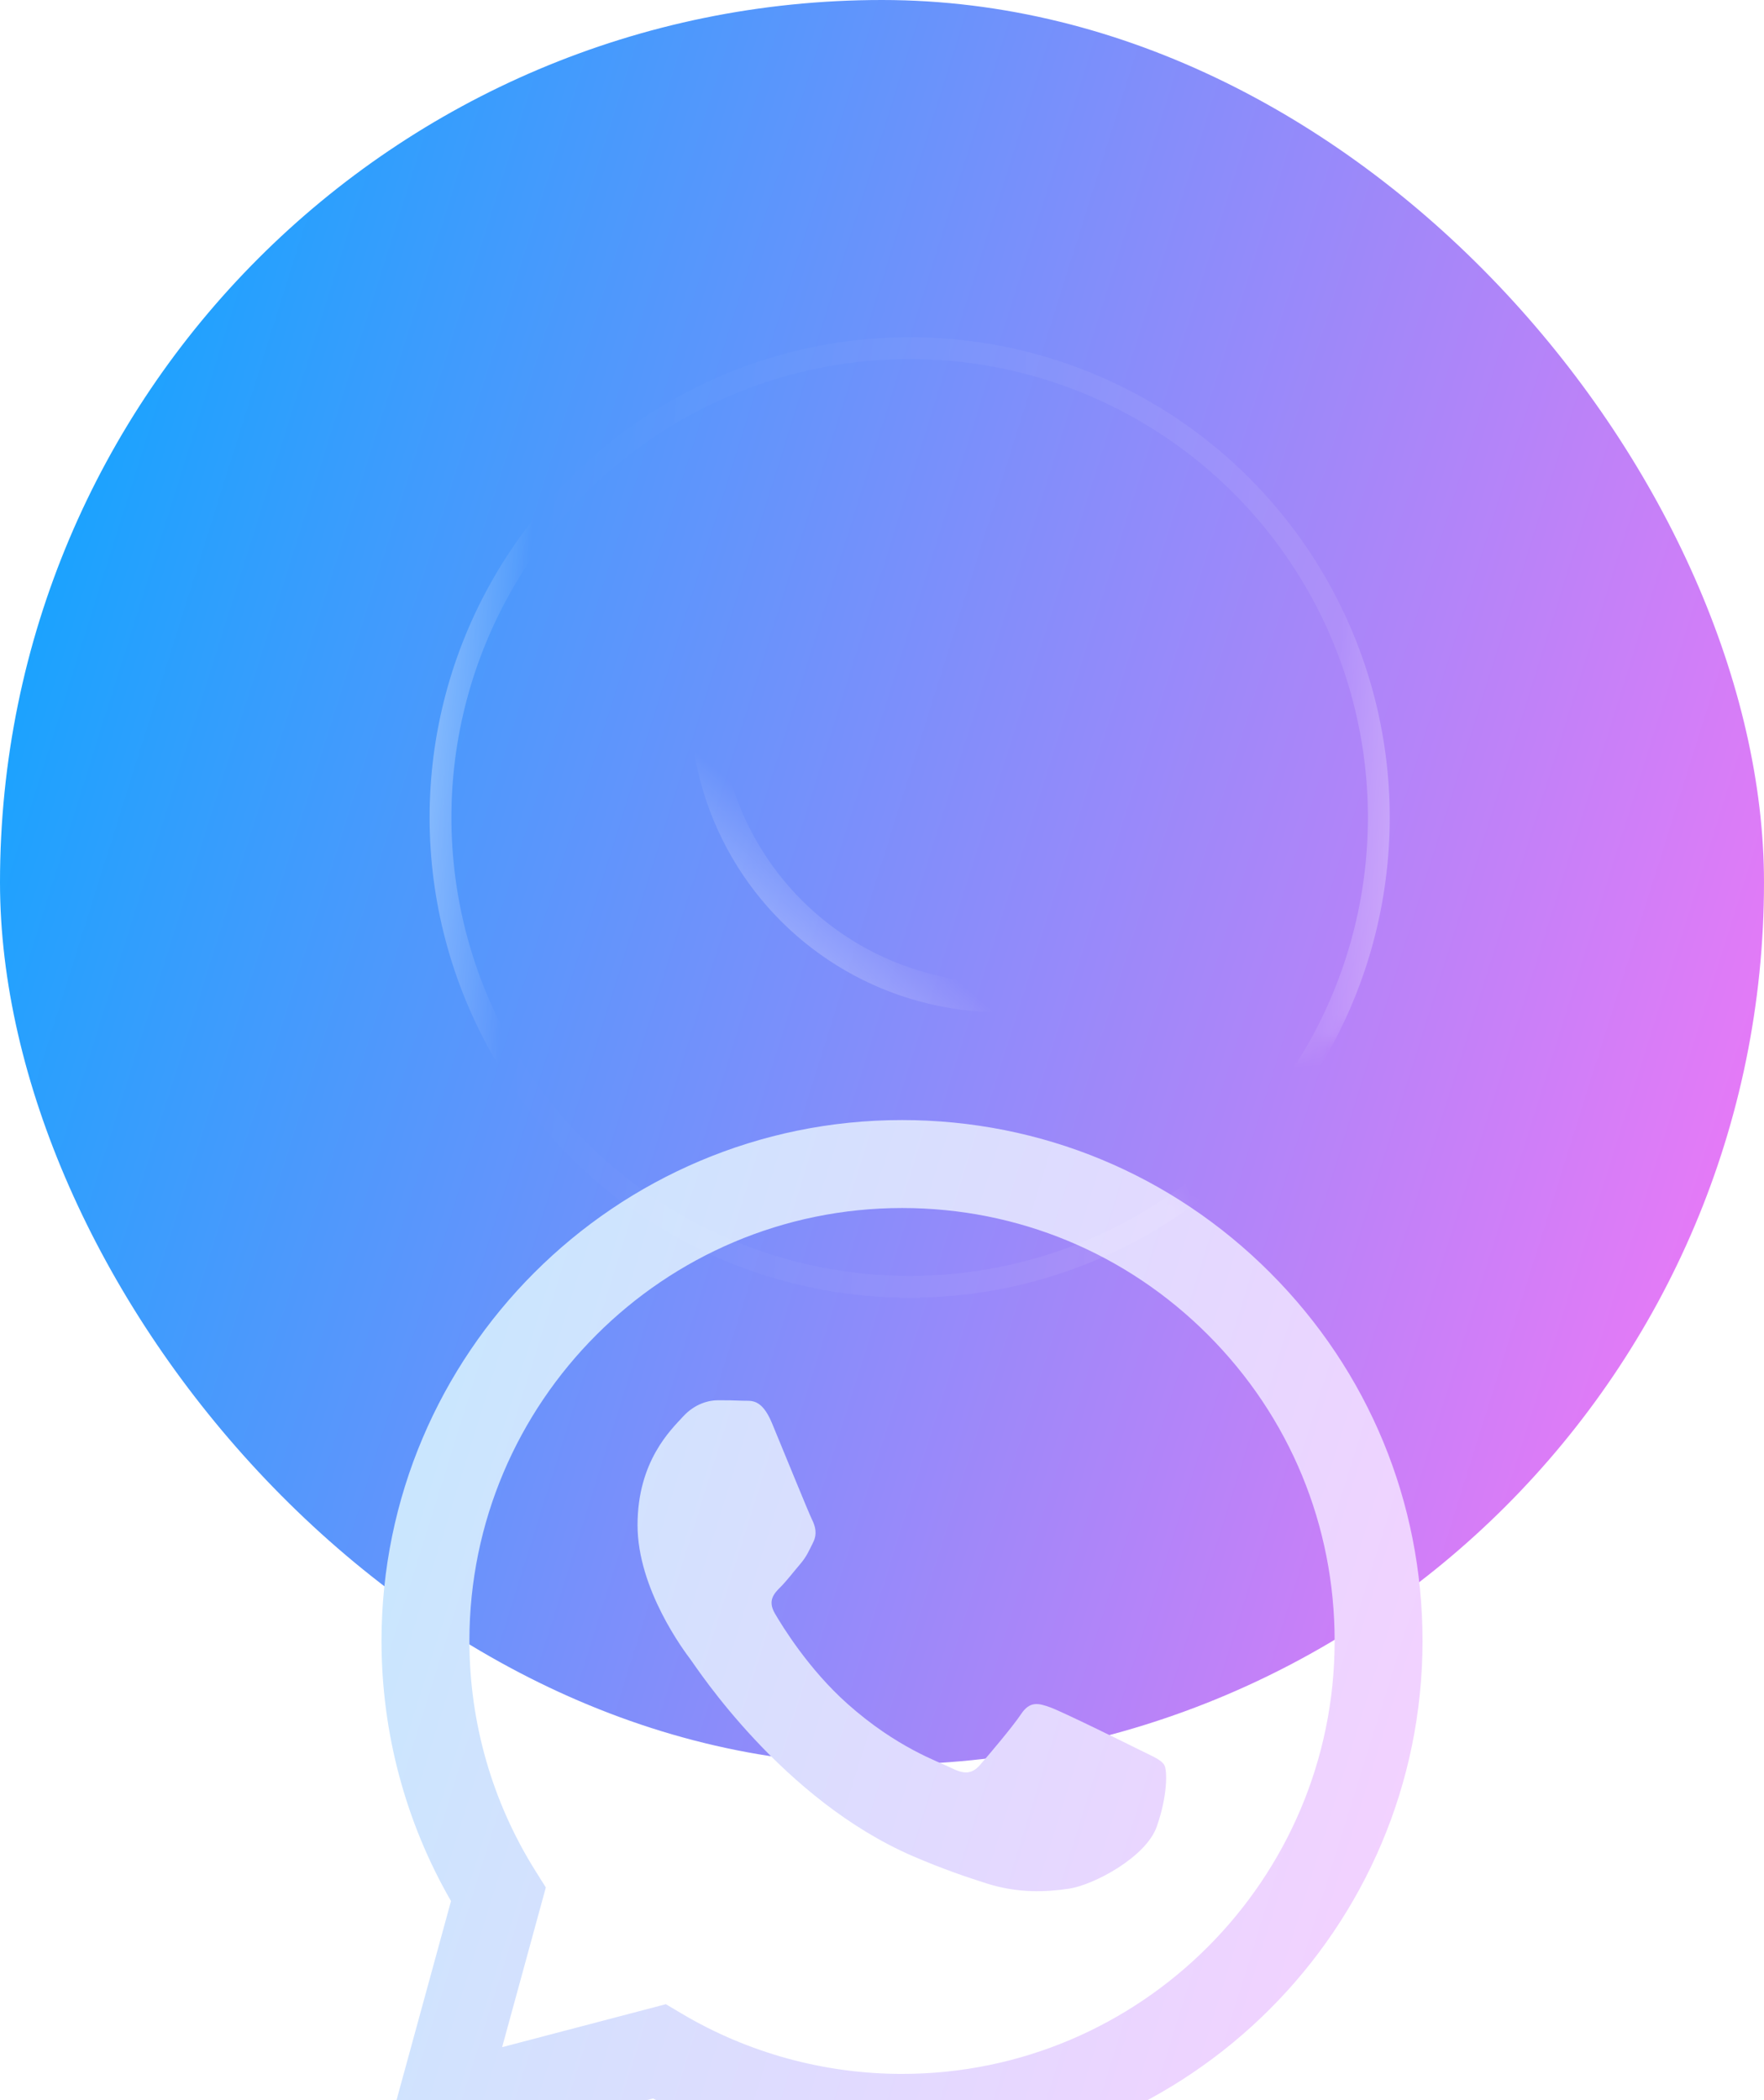 <?xml version="1.0" encoding="UTF-8"?> <svg xmlns="http://www.w3.org/2000/svg" width="100" height="119" viewBox="0 0 100 119" fill="none"> <g filter="url(#filter0_ii)"> <rect width="100" height="100" rx="50" fill="url(#paint0_linear)"></rect> </g> <g filter="url(#filter1_dddd)"> <path fill-rule="evenodd" clip-rule="evenodd" d="M80.642 48.723C80.636 64.988 67.404 78.223 51.136 78.229H51.123C46.185 78.228 41.333 76.989 37.023 74.638L21.381 78.741L25.567 63.451C22.985 58.976 21.626 53.9 21.628 48.7C21.635 32.431 34.871 19.195 51.135 19.195C59.029 19.198 66.437 22.271 72.008 27.849C77.579 33.426 80.645 40.839 80.642 48.723ZM28.466 71.731L37.748 69.296L38.643 69.828C42.409 72.062 46.725 73.245 51.126 73.246H51.136C64.653 73.246 75.655 62.244 75.66 48.721C75.663 42.168 73.114 36.007 68.484 31.371C63.854 26.735 57.696 24.181 51.145 24.179C37.618 24.179 26.616 35.18 26.61 48.701C26.608 53.336 27.905 57.849 30.36 61.753L30.943 62.681L28.466 71.731Z" fill="url(#paint1_linear)"></path> <path d="M66.001 55.739C65.816 55.432 65.325 55.247 64.588 54.878C63.85 54.509 60.226 52.726 59.55 52.479C58.874 52.233 58.382 52.111 57.891 52.848C57.4 53.586 55.987 55.247 55.556 55.739C55.126 56.231 54.696 56.293 53.959 55.924C53.222 55.555 50.846 54.776 48.03 52.264C45.839 50.309 44.359 47.895 43.929 47.157C43.499 46.419 43.883 46.02 44.252 45.652C44.584 45.322 44.989 44.791 45.358 44.361C45.727 43.93 45.849 43.623 46.095 43.131C46.341 42.639 46.218 42.208 46.034 41.839C45.849 41.47 44.375 37.841 43.761 36.365C43.162 34.927 42.554 35.122 42.102 35.099C41.672 35.078 41.18 35.073 40.689 35.073C40.197 35.073 39.398 35.258 38.723 35.996C38.047 36.734 36.142 38.518 36.142 42.146C36.142 45.775 38.784 49.281 39.153 49.773C39.521 50.265 44.352 57.712 51.748 60.906C53.507 61.665 54.88 62.119 55.95 62.459C57.717 63.02 59.324 62.941 60.594 62.751C62.011 62.539 64.956 60.968 65.571 59.245C66.185 57.523 66.185 56.047 66.001 55.739Z" fill="url(#paint2_linear)"></path> </g> <mask id="mask0" mask-type="alpha" maskUnits="userSpaceOnUse" x="23" y="17" width="58" height="58"> <path d="M51.946 17C35.985 17 23 29.948 23 45.864C23 61.78 35.985 74.728 51.946 74.728C57.793 74.728 63.431 72.992 68.25 69.708L68.334 69.651L64.434 65.13L64.368 65.173C60.658 67.553 56.362 68.81 51.946 68.81C39.257 68.81 28.935 58.517 28.935 45.864C28.935 33.211 39.257 22.918 51.946 22.918C64.634 22.918 74.957 33.211 74.957 45.864C74.957 47.504 74.775 49.164 74.415 50.797C73.687 53.775 71.597 54.687 70.026 54.566C68.447 54.439 66.599 53.316 66.587 50.57V45.864C66.587 37.813 60.019 31.264 51.946 31.264C43.873 31.264 37.304 37.813 37.304 45.864C37.304 53.915 43.873 60.464 51.946 60.464C55.867 60.464 59.546 58.935 62.319 56.154C63.931 58.656 66.56 60.225 69.55 60.465C69.807 60.485 70.069 60.496 70.329 60.496C72.435 60.496 74.521 59.794 76.204 58.52C77.939 57.207 79.234 55.306 79.95 53.025C80.065 52.656 80.275 51.812 80.276 51.806L80.282 51.776C80.703 49.944 80.891 48.119 80.891 45.864C80.891 29.948 67.906 17 51.946 17Z" fill="#DADADA"></path> </mask> <g mask="url(#mask0)"> <g filter="url(#filter2_f)"> <circle cx="56.735" cy="39.735" r="16.789" transform="rotate(-82.646 56.735 39.735)" stroke="url(#paint3_linear)" stroke-opacity="0.5" stroke-width="1.67"></circle> </g> <g filter="url(#filter3_f)"> <circle cx="51.568" cy="46.324" r="26.596" transform="rotate(-30 51.568 46.324)" stroke="url(#paint4_linear)" stroke-opacity="0.9" stroke-width="1.237"></circle> </g> </g> <defs> <filter id="filter0_ii" x="0" y="0" width="100" height="102" filterUnits="userSpaceOnUse" color-interpolation-filters="sRGB"> <feFlood flood-opacity="0" result="BackgroundImageFix"></feFlood> <feBlend mode="normal" in="SourceGraphic" in2="BackgroundImageFix" result="shape"></feBlend> <feColorMatrix in="SourceAlpha" type="matrix" values="0 0 0 0 0 0 0 0 0 0 0 0 0 0 0 0 0 0 127 0" result="hardAlpha"></feColorMatrix> <feOffset dy="2"></feOffset> <feGaussianBlur stdDeviation="1"></feGaussianBlur> <feComposite in2="hardAlpha" operator="arithmetic" k2="-1" k3="1"></feComposite> <feColorMatrix type="matrix" values="0 0 0 0 0 0 0 0 0 0 0 0 0 0 0 0 0 0 0.19 0"></feColorMatrix> <feBlend mode="normal" in2="shape" result="effect1_innerShadow"></feBlend> <feColorMatrix in="SourceAlpha" type="matrix" values="0 0 0 0 0 0 0 0 0 0 0 0 0 0 0 0 0 0 127 0" result="hardAlpha"></feColorMatrix> <feOffset dy="-2"></feOffset> <feComposite in2="hardAlpha" operator="arithmetic" k2="-1" k3="1"></feComposite> <feColorMatrix type="matrix" values="0 0 0 0 1 0 0 0 0 1 0 0 0 0 1 0 0 0 0.59 0"></feColorMatrix> <feBlend mode="normal" in2="effect1_innerShadow" result="effect2_innerShadow"></feBlend> </filter> <filter id="filter1_dddd" x="3.512" y="19.195" width="94.999" height="99.752" filterUnits="userSpaceOnUse" color-interpolation-filters="sRGB"> <feFlood flood-opacity="0" result="BackgroundImageFix"></feFlood> <feColorMatrix in="SourceAlpha" type="matrix" values="0 0 0 0 0 0 0 0 0 0 0 0 0 0 0 0 0 0 127 0"></feColorMatrix> <feOffset dy="2.767"></feOffset> <feGaussianBlur stdDeviation="1.107"></feGaussianBlur> <feColorMatrix type="matrix" values="0 0 0 0 0 0 0 0 0 0 0 0 0 0 0 0 0 0 0.07 0"></feColorMatrix> <feBlend mode="normal" in2="BackgroundImageFix" result="effect1_dropShadow"></feBlend> <feColorMatrix in="SourceAlpha" type="matrix" values="0 0 0 0 0 0 0 0 0 0 0 0 0 0 0 0 0 0 127 0"></feColorMatrix> <feOffset dy="6.65"></feOffset> <feGaussianBlur stdDeviation="2.66"></feGaussianBlur> <feColorMatrix type="matrix" values="0 0 0 0 0 0 0 0 0 0 0 0 0 0 0 0 0 0 0.101 0"></feColorMatrix> <feBlend mode="normal" in2="effect1_dropShadow" result="effect2_dropShadow"></feBlend> <feColorMatrix in="SourceAlpha" type="matrix" values="0 0 0 0 0 0 0 0 0 0 0 0 0 0 0 0 0 0 127 0"></feColorMatrix> <feOffset dy="12.522"></feOffset> <feGaussianBlur stdDeviation="5.009"></feGaussianBlur> <feColorMatrix type="matrix" values="0 0 0 0 0 0 0 0 0 0 0 0 0 0 0 0 0 0 0.125 0"></feColorMatrix> <feBlend mode="normal" in2="effect2_dropShadow" result="effect3_dropShadow"></feBlend> <feColorMatrix in="SourceAlpha" type="matrix" values="0 0 0 0 0 0 0 0 0 0 0 0 0 0 0 0 0 0 127 0"></feColorMatrix> <feOffset dy="22.336"></feOffset> <feGaussianBlur stdDeviation="8.935"></feGaussianBlur> <feColorMatrix type="matrix" values="0 0 0 0 0 0 0 0 0 0 0 0 0 0 0 0 0 0 0.149 0"></feColorMatrix> <feBlend mode="normal" in2="effect3_dropShadow" result="effect4_dropShadow"></feBlend> <feBlend mode="normal" in="SourceGraphic" in2="effect4_dropShadow" result="shape"></feBlend> </filter> <filter id="filter2_f" x="38.442" y="21.442" width="36.586" height="36.586" filterUnits="userSpaceOnUse" color-interpolation-filters="sRGB"> <feFlood flood-opacity="0" result="BackgroundImageFix"></feFlood> <feBlend mode="normal" in="SourceGraphic" in2="BackgroundImageFix" result="shape"></feBlend> <feGaussianBlur stdDeviation="0.333" result="effect1_foregroundBlur"></feGaussianBlur> </filter> <filter id="filter3_f" x="23.112" y="17.868" width="56.912" height="56.912" filterUnits="userSpaceOnUse" color-interpolation-filters="sRGB"> <feFlood flood-opacity="0" result="BackgroundImageFix"></feFlood> <feBlend mode="normal" in="SourceGraphic" in2="BackgroundImageFix" result="shape"></feBlend> <feGaussianBlur stdDeviation="0.619" result="effect1_foregroundBlur"></feGaussianBlur> </filter> <linearGradient id="paint0_linear" x1="-0.729" y1="2.53017e-06" x2="119.544" y2="37.78" gradientUnits="userSpaceOnUse"> <stop stop-color="#01A8FF"></stop> <stop offset="1" stop-color="#FD75F6"></stop> </linearGradient> <linearGradient id="paint1_linear" x1="20.949" y1="19.195" x2="92.285" y2="41.496" gradientUnits="userSpaceOnUse"> <stop stop-color="#C4E9FE"></stop> <stop offset="1" stop-color="#F7CFFF"></stop> </linearGradient> <linearGradient id="paint2_linear" x1="20.949" y1="19.195" x2="92.285" y2="41.496" gradientUnits="userSpaceOnUse"> <stop stop-color="#C4E9FE"></stop> <stop offset="1" stop-color="#F7CFFF"></stop> </linearGradient> <linearGradient id="paint3_linear" x1="35.562" y1="28.965" x2="75.461" y2="55.523" gradientUnits="userSpaceOnUse"> <stop stop-color="white"></stop> <stop offset="0.211" stop-color="white" stop-opacity="0"></stop> <stop offset="0.79" stop-color="white" stop-opacity="0"></stop> <stop offset="1" stop-color="white" stop-opacity="0"></stop> </linearGradient> <linearGradient id="paint4_linear" x1="18.873" y1="29.693" x2="80.484" y2="70.704" gradientUnits="userSpaceOnUse"> <stop stop-color="white"></stop> <stop offset="0.19" stop-color="white" stop-opacity="0"></stop> <stop offset="0.813" stop-color="white" stop-opacity="0.092"></stop> <stop offset="1" stop-color="white" stop-opacity="0.891"></stop> </linearGradient> </defs> </svg> 